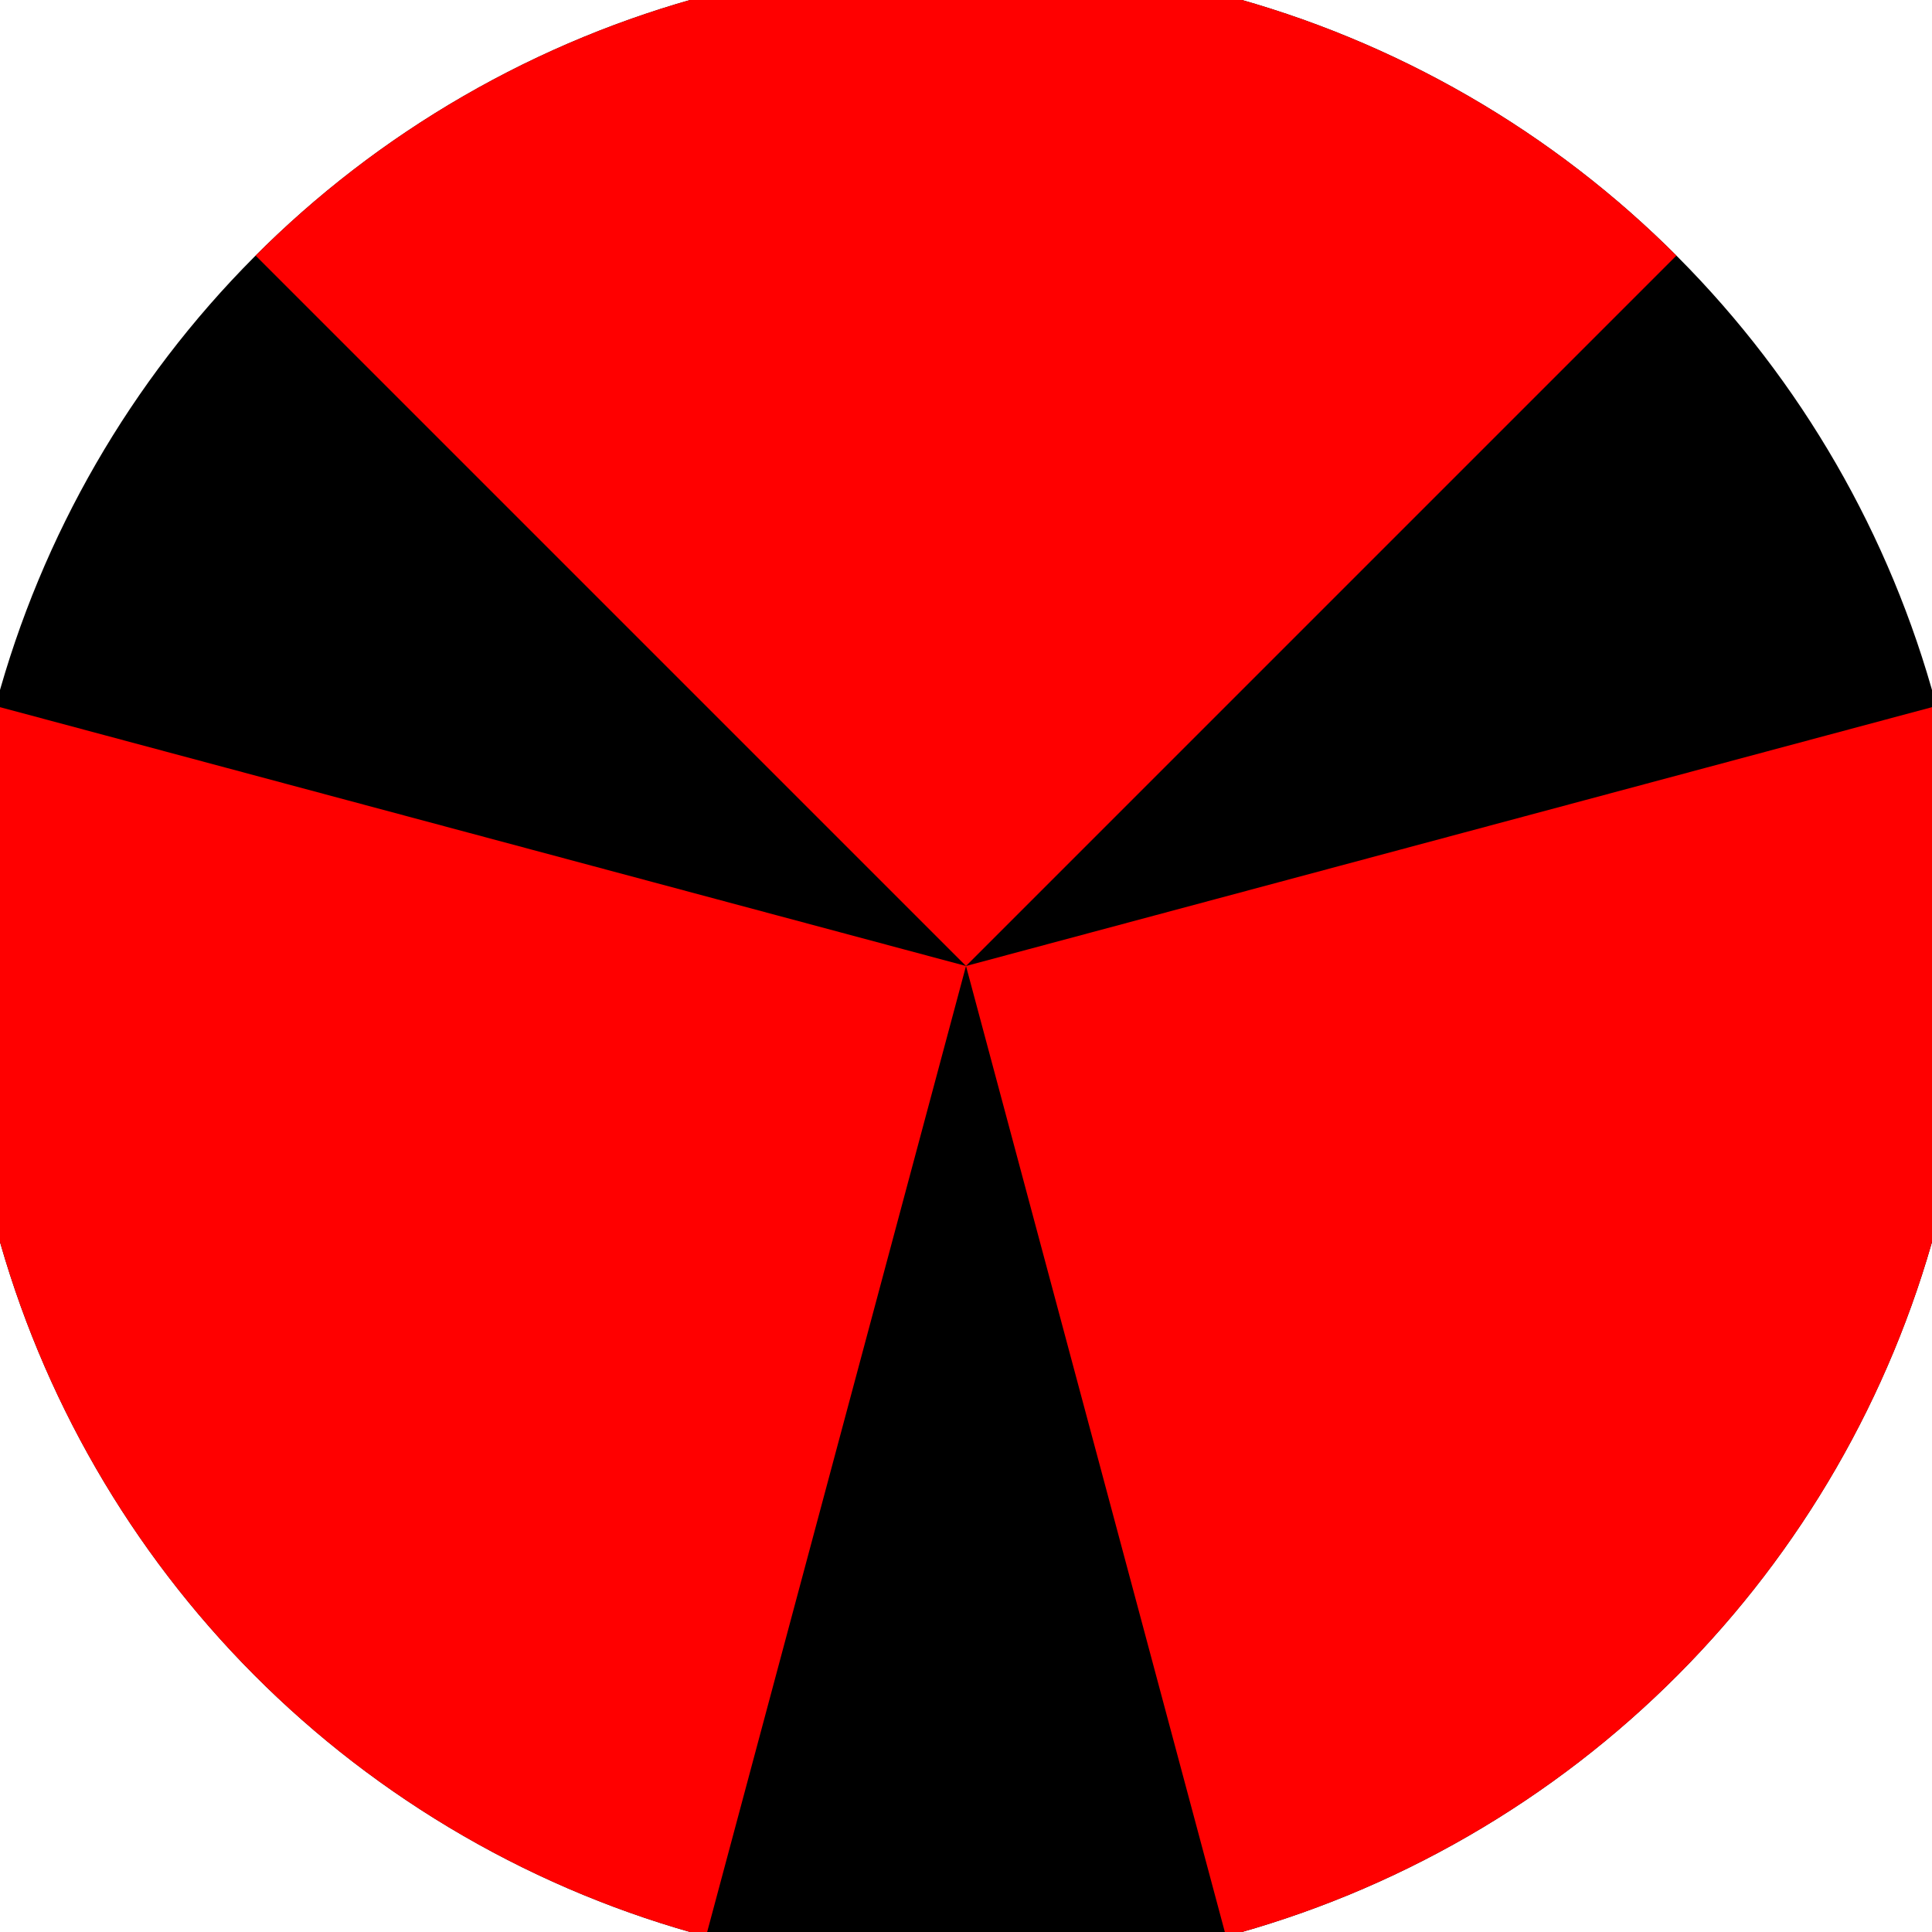 <svg xmlns="http://www.w3.org/2000/svg" width="128" height="128" viewBox="0 0 100 100" shape-rendering="geometricPrecision">
                            <defs>
                                <clipPath id="clip">
                                    <circle cx="50" cy="50" r="52" />
                                    <!--<rect x="0" y="0" width="100" height="100"/>-->
                                </clipPath>
                            </defs>
                            <g transform="rotate(0 50 50)">
                            <rect x="0" y="0" width="100" height="100" fill="#000000" clip-path="url(#clip)"/><path d="M 50 50 L -20.711 -20.711 L 120.711 -20.711 Z" fill="#ff0000" clip-path="url(#clip)"/><path d="M 50 50 L 24.118 146.593 L -46.593 24.118 Z
                          M 50 50 L 146.593 24.118 L 75.882 146.593" fill="#ff0000" clip-path="url(#clip)"/></g></svg>